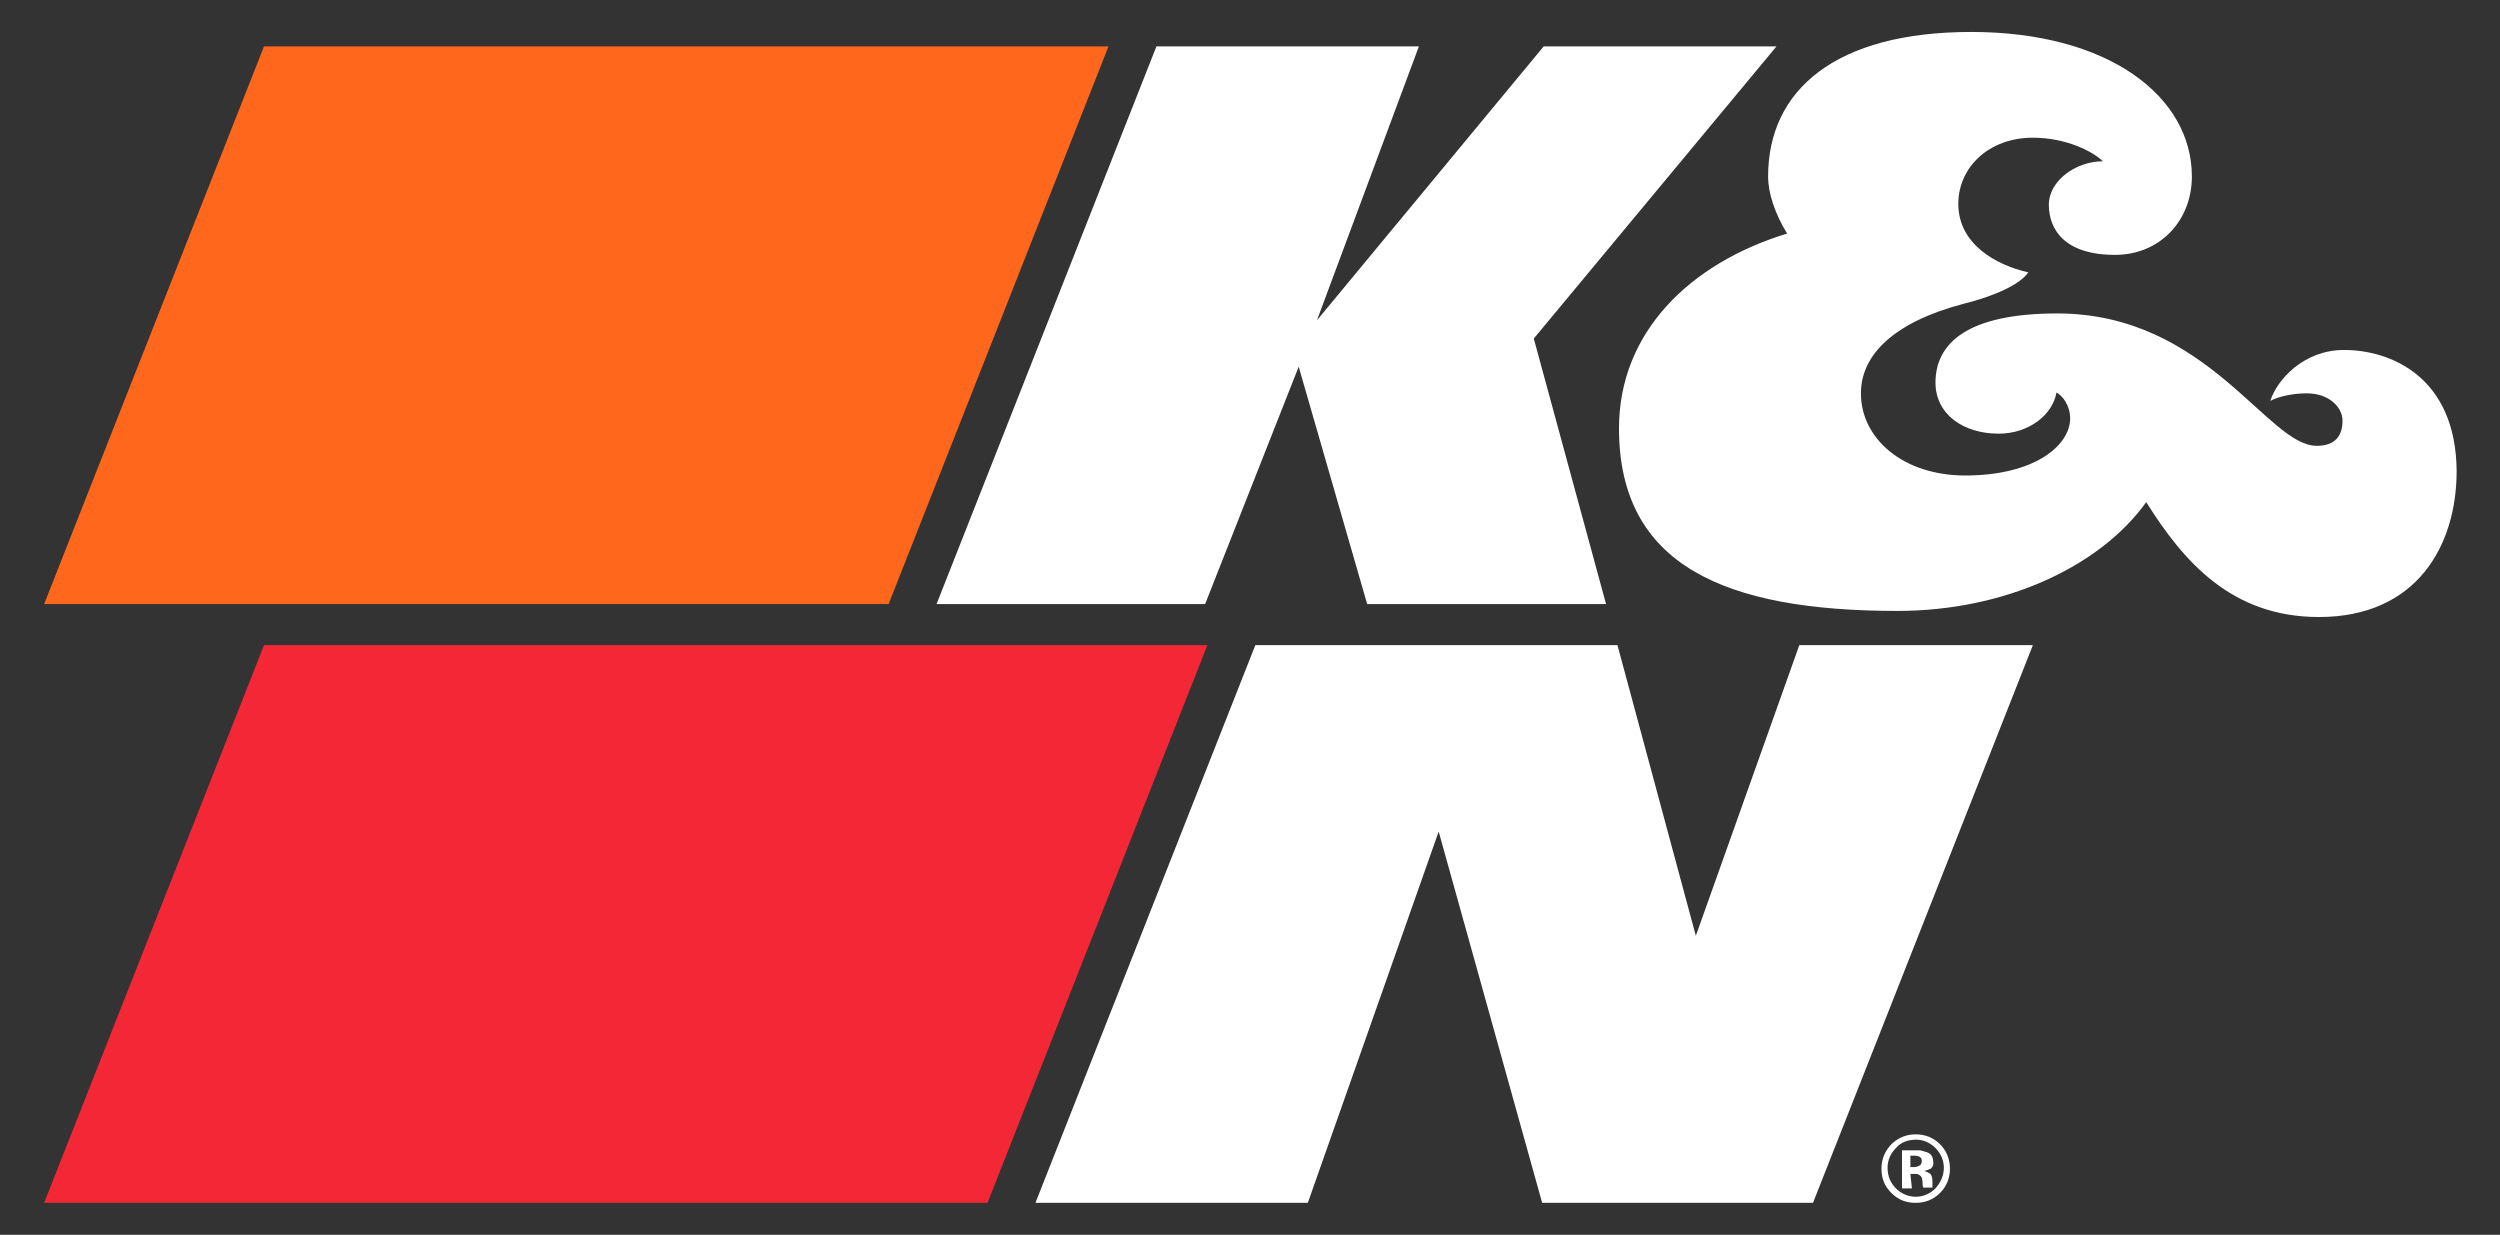 <?xml version="1.0" encoding="utf-8"?>
<!-- Generator: Adobe Illustrator 27.9.0, SVG Export Plug-In . SVG Version: 6.00 Build 0)  -->
<svg version="1.1" id="Layer_1" xmlns="http://www.w3.org/2000/svg" xmlns:xlink="http://www.w3.org/1999/xlink" x="0px" y="0px"
	 viewBox="0 0 328.6 162.3" style="enable-background:new 0 0 328.6 162.3;" xml:space="preserve">
<rect x="0" y="0" width="328.6" height="162.3" fill="#333333" stroke="none"/>
<style type="text/css">
	.st0{fill:#FFFFFF;}
	.st1{fill:#F32735;}
	.st2{fill:#FF671D;}
</style>
<g>
	<polygon class="st0" points="267.2,84.8 236.5,84.8 222.9,123 212.6,84.8 197.8,84.8 197.8,84.8 165,84.8 136.1,158.1 171.9,158.1 
		189.1,109.3 202.7,158.1 232.4,158.1 238.3,158.1 	"/>
	<polygon class="st0" points="233.5,6.1 202.9,6.1 173.1,42.1 186.5,6.1 152,6.1 123.1,79.4 158.4,79.4 170.7,48.2 179.7,79.4 
		211.1,79.4 201.6,44.5 	"/>
	<path class="st0" d="M308.1,46c-5.3,0-8.8,3.9-9.7,6.7c0.7-0.4,2.5-1,4.8-1c2.9,0,4.7,1.8,4.7,3.6c0,1.8-0.8,3.3-3.4,3.3
		c-6.5,0-14.4-17.4-34.1-17.4c-11.8,0-16,3.9-16,9.1c0,4.1,3.6,6.7,8.3,6.7c4,0,7.1-2.5,7.6-5.4c0.8,0.4,1.8,1.7,1.8,3.4
		c0,3.5-4.6,7.5-13.8,7.5c-8.1,0-13.7-4.8-13.7-10.8c0-5.1,4.4-9.4,13.6-11.8c4-1,7.3-2.5,8.4-4.1c-4.4-1-9.2-3.8-9.2-9
		c0-4.8,4-8.7,9.8-8.7c4.5,0,8,1.9,9.2,3.1c-3.6,0-7.1,2.6-7.1,5.7c0,3.3,2.1,6.6,8.7,6.6c5.9,0,10.1-4.5,10.1-10.3
		c0-10.5-10.9-19-29-19c-17.8,0-26.7,7.6-26.7,19c0,2.2,0.9,4.9,2.5,7.5c-12.8,3.9-22.1,13-22.1,25.6c0,18,13.9,24,36.6,24
		c14.1,0,26.6-5.8,32.7-14.3c4.9,7.8,11.2,15.1,22.7,15.1c12.8,0,18.1-9.3,18.1-19.2C322.8,49.5,314.2,46,308.1,46"/>
	<polygon class="st1" points="158.7,84.8 34.7,84.8 5.8,158.1 129.8,158.1 	"/>
	<polygon class="st2" points="145.7,6.1 34.7,6.1 5.8,79.4 116.8,79.4 	"/>
	<path class="st0" d="M254.4,150.9c0.7,0.7,1.1,1.6,1.1,2.6c0,1-0.4,1.9-1.1,2.7c-0.7,0.7-1.6,1.1-2.6,1.1c-1,0-1.9-0.4-2.6-1.1
		c-0.7-0.7-1.1-1.6-1.1-2.7c0-1,0.4-1.9,1.1-2.6c0.7-0.8,1.6-1.1,2.7-1.1C252.8,149.8,253.7,150.2,254.4,150.9 M255,150.4
		c-0.9-0.9-2-1.3-3.2-1.3c-1.2,0-2.2,0.4-3.1,1.2c-0.9,0.9-1.4,2-1.4,3.3c0,1.3,0.4,2.3,1.3,3.2c0.9,0.9,1.9,1.3,3.2,1.3
		c1.2,0,2.3-0.4,3.2-1.3c0.9-0.9,1.3-2,1.3-3.2C256.3,152.3,255.8,151.2,255,150.4 M252.3,153.2c-0.2,0.1-0.4,0.2-0.7,0.2h-0.5
		l0-1.5h0.3c0.3,0,0.6,0,0.8,0.1c0.3,0.1,0.4,0.3,0.4,0.6C252.6,152.9,252.5,153.1,252.3,153.2 M251.1,154.3h0.3l0.3,0
		c0.2,0,0.4,0,0.5,0.1c0.2,0.1,0.3,0.2,0.4,0.4c0,0.1,0.1,0.3,0.1,0.6c0,0.3,0,0.5,0.1,0.7l1.2,0l0-0.1c0,0,0-0.1,0-0.1
		c0-0.1,0-0.1,0-0.1v-0.5c0-0.5-0.1-0.9-0.4-1.1c-0.2-0.1-0.4-0.2-0.7-0.3c0.3,0,0.6-0.2,0.9-0.3c0.2-0.2,0.4-0.5,0.3-0.9
		c0-0.5-0.2-1-0.7-1.2c-0.3-0.1-0.6-0.2-1-0.3c-0.1,0-0.4,0-1,0c-0.6,0-1.1,0-1.4,0l0,5l1.3,0L251.1,154.3z"/>
</g>
</svg>
